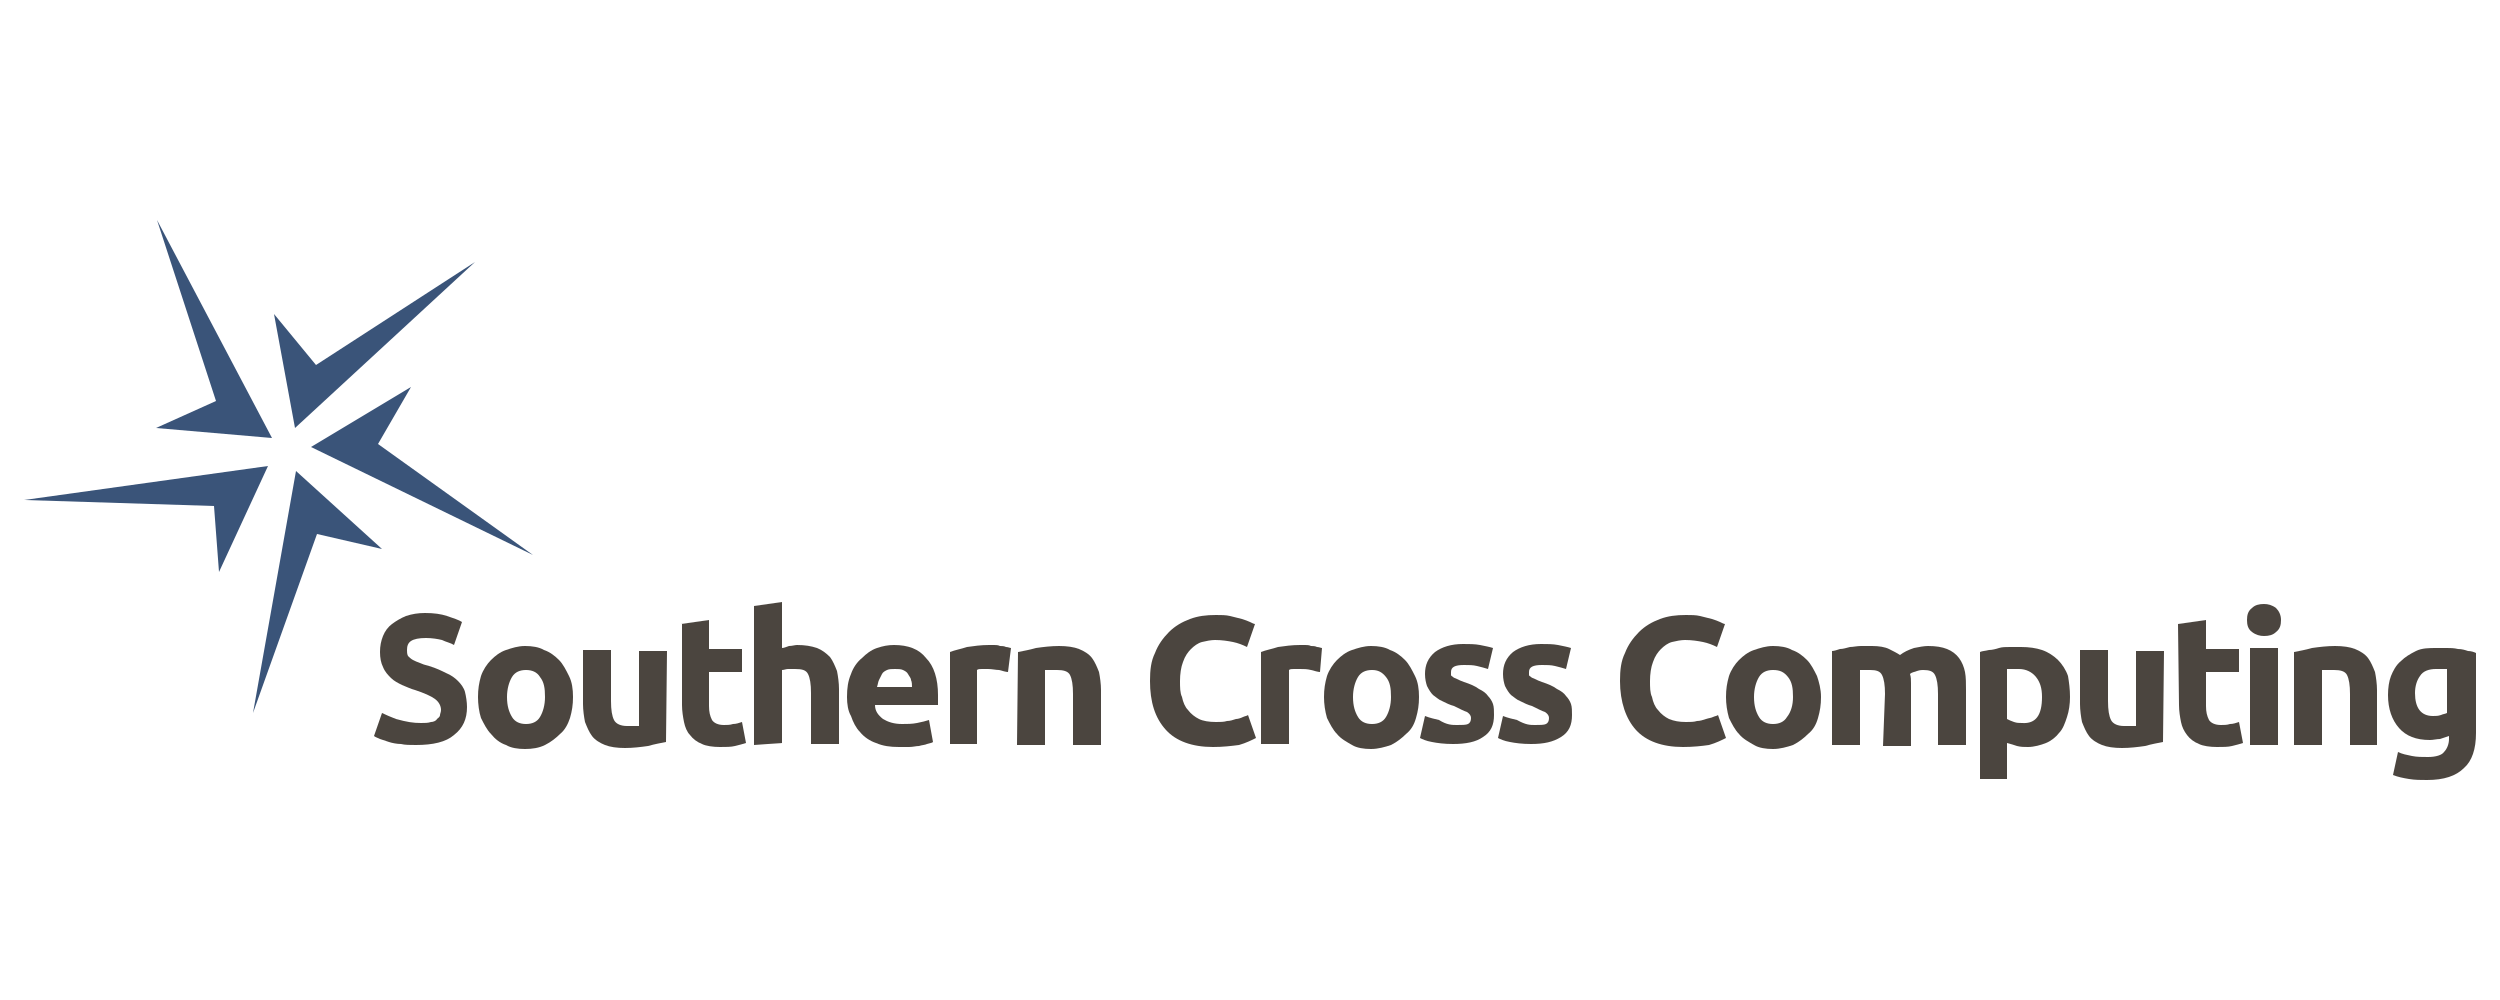 <?xml version="1.0" encoding="utf-8"?>
<!-- Generator: Adobe Illustrator 23.0.4, SVG Export Plug-In . SVG Version: 6.00 Build 0)  -->
<svg version="1.1" id="Layer_1" xmlns="http://www.w3.org/2000/svg" xmlns:xlink="http://www.w3.org/1999/xlink" x="0px" y="0px"
	 viewBox="0 0 250 100" style="enable-background:new 0 0 250 100;" xml:space="preserve">
<style type="text/css">
	.st0{fill:#4B453F;}
	.st1{fill:#3A5479;}
</style>
<g>
	<g>
		<g>
			<path class="st0" d="M42.1,72.3c0.4,0,0.7,0,1-0.1c0.2,0,0.5-0.1,0.6-0.3c0.1-0.1,0.3-0.2,0.3-0.4c0-0.1,0.1-0.3,0.1-0.5
				c0-0.4-0.2-0.8-0.6-1.1c-0.4-0.3-1.1-0.6-2-0.9c-0.4-0.1-0.8-0.3-1.3-0.5c-0.4-0.2-0.8-0.4-1.1-0.7s-0.6-0.6-0.8-1.1
				c-0.2-0.4-0.3-0.9-0.3-1.5s0.1-1.1,0.3-1.6c0.2-0.5,0.5-0.9,0.9-1.2c0.4-0.3,0.9-0.6,1.4-0.8c0.6-0.2,1.2-0.3,1.9-0.3
				c0.9,0,1.6,0.1,2.2,0.3s1.2,0.4,1.5,0.6l-0.8,2.3c-0.3-0.2-0.8-0.3-1.2-0.5c-0.4-0.1-1-0.2-1.6-0.2c-0.7,0-1.2,0.1-1.5,0.3
				c-0.3,0.2-0.4,0.5-0.4,0.9c0,0.2,0,0.4,0.1,0.6c0.1,0.1,0.3,0.3,0.5,0.4c0.2,0.1,0.4,0.2,0.7,0.3c0.2,0.1,0.5,0.2,0.9,0.3
				c0.7,0.2,1.3,0.5,1.7,0.7c0.5,0.2,0.9,0.5,1.2,0.8c0.3,0.3,0.6,0.7,0.7,1.1c0.1,0.4,0.2,1,0.2,1.5c0,1.2-0.4,2.1-1.3,2.8
				c-0.8,0.7-2.1,1-3.8,1c-0.6,0-1.1,0-1.5-0.1c-0.4,0-0.9-0.1-1.2-0.2c-0.3-0.1-0.6-0.2-0.9-0.3c-0.2-0.1-0.5-0.2-0.6-0.3l0.8-2.3
				c0.4,0.2,0.9,0.4,1.4,0.6C40.7,72.2,41.3,72.3,42.1,72.3z"/>
			<path class="st0" d="M57.3,69.7c0,0.8-0.1,1.4-0.3,2.1c-0.2,0.6-0.5,1.2-1,1.6c-0.4,0.4-0.9,0.8-1.5,1.1s-1.3,0.4-2,0.4
				s-1.4-0.1-1.9-0.4c-0.6-0.2-1.1-0.6-1.5-1.1c-0.4-0.4-0.7-1-1-1.6c-0.2-0.6-0.3-1.4-0.3-2.1c0-0.8,0.1-1.4,0.3-2.1
				c0.2-0.6,0.6-1.2,1-1.6c0.4-0.4,0.9-0.8,1.5-1c0.6-0.2,1.2-0.4,1.9-0.4s1.4,0.1,1.9,0.4c0.6,0.2,1.1,0.6,1.5,1
				c0.4,0.4,0.7,1,1,1.6C57.2,68.2,57.3,68.9,57.3,69.7z M54.5,69.7c0-0.9-0.1-1.5-0.5-2c-0.3-0.5-0.8-0.7-1.4-0.7
				c-0.6,0-1.1,0.2-1.4,0.7c-0.3,0.5-0.5,1.2-0.5,2c0,0.9,0.2,1.5,0.5,2c0.3,0.5,0.8,0.7,1.4,0.7c0.6,0,1.1-0.2,1.4-0.7
				C54.3,71.2,54.5,70.5,54.5,69.7z"/>
			<path class="st0" d="M66.6,74.2c-0.5,0.1-1.1,0.2-1.8,0.4c-0.7,0.1-1.5,0.2-2.3,0.2s-1.5-0.1-2-0.3c-0.5-0.2-1-0.5-1.3-0.9
				c-0.3-0.4-0.5-0.9-0.7-1.4c-0.1-0.5-0.2-1.2-0.2-1.8v-5.4h2.8v5.1c0,0.9,0.1,1.5,0.3,1.9c0.2,0.4,0.7,0.6,1.3,0.6
				c0.2,0,0.4,0,0.6,0s0.4,0,0.6,0v-7.5h2.8L66.6,74.2L66.6,74.2z"/>
			<path class="st0" d="M68.1,62.4l2.8-0.4v2.9h3.3v2.3h-3.3v3.4c0,0.6,0.1,1,0.3,1.4c0.2,0.3,0.6,0.5,1.2,0.5c0.3,0,0.6,0,0.9-0.1
				c0.3,0,0.6-0.1,0.9-0.2l0.4,2.1c-0.3,0.1-0.7,0.2-1.1,0.3c-0.4,0.1-0.9,0.1-1.5,0.1c-0.7,0-1.4-0.1-1.8-0.3
				c-0.5-0.2-0.9-0.5-1.2-0.9c-0.3-0.3-0.5-0.8-0.6-1.3c-0.1-0.5-0.2-1.1-0.2-1.7V62.4z"/>
			<path class="st0" d="M75.4,74.5V60.6l2.8-0.4v4.6c0.2,0,0.4-0.1,0.7-0.2c0.3,0,0.6-0.1,0.8-0.1c0.8,0,1.4,0.1,2,0.3
				c0.5,0.2,0.9,0.5,1.3,0.9c0.3,0.4,0.5,0.9,0.7,1.4c0.1,0.5,0.2,1.2,0.2,1.8v5.5h-2.8v-5.1c0-0.9-0.1-1.5-0.3-1.9
				c-0.2-0.4-0.6-0.5-1.3-0.5c-0.2,0-0.5,0-0.7,0c-0.2,0-0.4,0.1-0.6,0.1v7.3L75.4,74.5L75.4,74.5z"/>
			<path class="st0" d="M84.7,69.7c0-0.9,0.1-1.6,0.4-2.3c0.2-0.6,0.6-1.2,1.1-1.6c0.4-0.4,0.9-0.8,1.5-1c0.6-0.2,1.1-0.3,1.7-0.3
				c1.4,0,2.5,0.4,3.2,1.3c0.8,0.8,1.2,2.1,1.2,3.7c0,0.1,0,0.3,0,0.5c0,0.2,0,0.3,0,0.5h-6.3c0,0.6,0.3,1,0.8,1.4
				c0.5,0.3,1.1,0.5,1.9,0.5c0.5,0,1,0,1.5-0.1c0.5-0.1,0.9-0.2,1.2-0.3l0.4,2.2c-0.1,0.1-0.3,0.1-0.6,0.2c-0.2,0.1-0.5,0.1-0.8,0.2
				c-0.3,0-0.6,0.1-1,0.1c-0.3,0-0.7,0-1,0c-0.9,0-1.6-0.1-2.3-0.4c-0.6-0.2-1.2-0.6-1.6-1.1c-0.4-0.4-0.7-1-0.9-1.6
				C84.8,71.1,84.7,70.4,84.7,69.7z M91.2,68.7c0-0.2,0-0.5-0.1-0.7c0-0.2-0.2-0.4-0.3-0.6c-0.1-0.2-0.3-0.3-0.5-0.4
				c-0.2-0.1-0.5-0.1-0.8-0.1c-0.3,0-0.6,0-0.8,0.1c-0.2,0.1-0.4,0.2-0.5,0.4c-0.1,0.2-0.2,0.4-0.3,0.6c-0.1,0.2-0.1,0.4-0.2,0.7
				H91.2z"/>
			<path class="st0" d="M100.8,67.2c-0.2,0-0.5-0.1-0.9-0.2c-0.3,0-0.7-0.1-1.1-0.1c-0.2,0-0.4,0-0.6,0c-0.2,0-0.4,0-0.5,0.1v7.4H95
				v-9.2c0.5-0.2,1.1-0.3,1.7-0.5c0.7-0.1,1.4-0.2,2.2-0.2c0.1,0,0.3,0,0.5,0c0.2,0,0.4,0,0.6,0.1c0.2,0,0.4,0,0.6,0.1
				c0.2,0,0.4,0.1,0.5,0.1L100.8,67.2z"/>
			<path class="st0" d="M101.8,65.2c0.5-0.1,1.1-0.2,1.8-0.4c0.7-0.1,1.5-0.2,2.3-0.2s1.5,0.1,2,0.3c0.5,0.2,1,0.5,1.3,0.9
				c0.3,0.4,0.5,0.9,0.7,1.4c0.1,0.5,0.2,1.2,0.2,1.8v5.5h-2.8v-5.1c0-0.9-0.1-1.5-0.3-1.9c-0.2-0.4-0.7-0.5-1.3-0.5
				c-0.2,0-0.4,0-0.6,0c-0.2,0-0.4,0-0.6,0v7.5h-2.8L101.8,65.2L101.8,65.2z"/>
			<path class="st0" d="M121.3,74.7c-2.1,0-3.7-0.6-4.7-1.7c-1.1-1.2-1.6-2.8-1.6-4.9c0-1.1,0.1-2,0.5-2.8c0.3-0.8,0.8-1.5,1.4-2.1
				c0.6-0.6,1.3-1,2.1-1.3c0.8-0.3,1.6-0.4,2.6-0.4c0.5,0,1,0,1.4,0.1c0.4,0.1,0.8,0.2,1.2,0.3c0.3,0.1,0.6,0.2,0.8,0.3
				c0.2,0.1,0.4,0.2,0.5,0.2l-0.8,2.3c-0.4-0.2-0.9-0.4-1.4-0.5c-0.5-0.1-1.1-0.2-1.8-0.2c-0.4,0-0.9,0.1-1.3,0.2
				c-0.4,0.1-0.8,0.4-1.1,0.7c-0.3,0.3-0.6,0.7-0.8,1.3c-0.2,0.5-0.3,1.2-0.3,1.9c0,0.6,0,1.2,0.2,1.6c0.1,0.5,0.3,1,0.6,1.3
				c0.3,0.4,0.7,0.7,1.1,0.9c0.4,0.2,1,0.3,1.7,0.3c0.4,0,0.8,0,1.1-0.1c0.3,0,0.6-0.1,0.9-0.2c0.2,0,0.5-0.1,0.7-0.2
				c0.2-0.1,0.4-0.1,0.5-0.2l0.8,2.3c-0.4,0.2-1,0.5-1.7,0.7C123.1,74.6,122.3,74.7,121.3,74.7z"/>
			<path class="st0" d="M132,67.2c-0.2,0-0.5-0.1-0.9-0.2s-0.7-0.1-1.1-0.1c-0.2,0-0.4,0-0.6,0c-0.2,0-0.4,0-0.5,0.1v7.4h-2.8v-9.2
				c0.5-0.2,1.1-0.3,1.7-0.5c0.7-0.1,1.4-0.2,2.2-0.2c0.1,0,0.3,0,0.5,0c0.2,0,0.4,0,0.6,0.1c0.2,0,0.4,0,0.6,0.1
				c0.2,0,0.4,0.1,0.5,0.1L132,67.2z"/>
			<path class="st0" d="M141.9,69.7c0,0.8-0.1,1.4-0.3,2.1s-0.5,1.2-1,1.6c-0.4,0.4-0.9,0.8-1.5,1.1c-0.6,0.2-1.3,0.4-2,0.4
				c-0.7,0-1.4-0.1-1.9-0.4s-1.1-0.6-1.5-1.1c-0.4-0.4-0.7-1-1-1.6c-0.2-0.7-0.3-1.4-0.3-2.1c0-0.8,0.1-1.4,0.3-2.1
				c0.2-0.6,0.6-1.2,1-1.6c0.4-0.4,0.9-0.8,1.5-1c0.6-0.2,1.2-0.4,1.9-0.4c0.7,0,1.4,0.1,1.9,0.4c0.6,0.2,1.1,0.6,1.5,1s0.7,1,1,1.6
				C141.8,68.2,141.9,68.9,141.9,69.7z M139.1,69.7c0-0.9-0.1-1.5-0.5-2s-0.8-0.7-1.4-0.7c-0.6,0-1.1,0.2-1.4,0.7s-0.5,1.2-0.5,2
				c0,0.9,0.2,1.5,0.5,2c0.3,0.5,0.8,0.7,1.4,0.7c0.6,0,1.1-0.2,1.4-0.7C138.9,71.2,139.1,70.5,139.1,69.7z"/>
			<path class="st0" d="M145.7,72.5c0.5,0,0.9,0,1.1-0.1c0.2-0.1,0.3-0.3,0.3-0.6c0-0.2-0.1-0.4-0.4-0.6c-0.3-0.1-0.7-0.3-1.3-0.6
				c-0.4-0.1-0.8-0.3-1.2-0.5c-0.3-0.1-0.6-0.4-0.9-0.6c-0.2-0.2-0.4-0.5-0.6-0.9c-0.1-0.3-0.2-0.7-0.2-1.2c0-0.9,0.3-1.6,1-2.2
				c0.7-0.5,1.6-0.8,2.8-0.8c0.6,0,1.2,0,1.7,0.1c0.5,0.1,1,0.2,1.3,0.3l-0.5,2.1c-0.3-0.1-0.7-0.2-1.1-0.3s-0.8-0.1-1.3-0.1
				c-0.9,0-1.3,0.2-1.3,0.7c0,0.1,0,0.2,0,0.3c0,0.1,0.1,0.1,0.2,0.2c0.1,0.1,0.2,0.1,0.4,0.2c0.2,0.1,0.4,0.2,0.7,0.3
				c0.6,0.2,1.1,0.4,1.5,0.7c0.4,0.2,0.7,0.4,0.9,0.7c0.2,0.2,0.4,0.5,0.5,0.8c0.1,0.3,0.1,0.7,0.1,1.1c0,1-0.3,1.7-1.1,2.2
				c-0.7,0.5-1.7,0.7-3,0.7c-0.9,0-1.6-0.1-2.1-0.2c-0.6-0.1-1-0.3-1.2-0.4l0.5-2.2c0.5,0.2,1,0.3,1.4,0.4
				C144.7,72.5,145.2,72.5,145.7,72.5z"/>
			<path class="st0" d="M153.5,72.5c0.5,0,0.9,0,1.1-0.1c0.2-0.1,0.3-0.3,0.3-0.6c0-0.2-0.1-0.4-0.4-0.6c-0.3-0.1-0.7-0.3-1.3-0.6
				c-0.4-0.1-0.8-0.3-1.2-0.5c-0.3-0.1-0.6-0.4-0.9-0.6c-0.2-0.2-0.4-0.5-0.6-0.9c-0.1-0.3-0.2-0.7-0.2-1.2c0-0.9,0.3-1.6,1-2.2
				c0.7-0.5,1.6-0.8,2.8-0.8c0.6,0,1.2,0,1.7,0.1c0.5,0.1,1,0.2,1.3,0.3l-0.5,2.1c-0.3-0.1-0.7-0.2-1.1-0.3
				c-0.4-0.1-0.8-0.1-1.3-0.1c-0.9,0-1.3,0.2-1.3,0.7c0,0.1,0,0.2,0,0.3s0.1,0.1,0.2,0.2c0.1,0.1,0.2,0.1,0.4,0.2
				c0.2,0.1,0.4,0.2,0.7,0.3c0.6,0.2,1.1,0.4,1.5,0.7c0.4,0.2,0.7,0.4,0.9,0.7c0.2,0.2,0.4,0.5,0.5,0.8s0.1,0.7,0.1,1.1
				c0,1-0.3,1.7-1.1,2.2s-1.7,0.7-3,0.7c-0.9,0-1.6-0.1-2.1-0.2c-0.6-0.1-1-0.3-1.2-0.4l0.5-2.2c0.5,0.2,1,0.3,1.4,0.4
				C152.6,72.5,153,72.5,153.5,72.5z"/>
			<path class="st0" d="M168.3,74.7c-2.1,0-3.7-0.6-4.7-1.7s-1.6-2.8-1.6-4.9c0-1.1,0.1-2,0.5-2.8c0.3-0.8,0.8-1.5,1.4-2.1
				c0.6-0.6,1.3-1,2.1-1.3c0.8-0.3,1.6-0.4,2.6-0.4c0.5,0,1,0,1.4,0.1c0.4,0.1,0.8,0.2,1.2,0.3c0.3,0.1,0.6,0.2,0.8,0.3
				c0.2,0.1,0.4,0.2,0.5,0.2l-0.8,2.3c-0.4-0.2-0.9-0.4-1.4-0.5c-0.5-0.1-1.1-0.2-1.8-0.2c-0.4,0-0.9,0.1-1.3,0.2
				c-0.4,0.1-0.8,0.4-1.1,0.7c-0.3,0.3-0.6,0.7-0.8,1.3c-0.2,0.5-0.3,1.2-0.3,1.9c0,0.6,0,1.2,0.2,1.6c0.1,0.5,0.3,1,0.6,1.3
				c0.3,0.4,0.7,0.7,1.1,0.9c0.5,0.2,1,0.3,1.7,0.3c0.4,0,0.8,0,1.1-0.1c0.3,0,0.6-0.1,0.9-0.2s0.5-0.1,0.7-0.2
				c0.2-0.1,0.4-0.1,0.5-0.2l0.8,2.3c-0.4,0.2-1,0.5-1.7,0.7C170.2,74.6,169.3,74.7,168.3,74.7z"/>
			<path class="st0" d="M182.1,69.7c0,0.8-0.1,1.4-0.3,2.1s-0.5,1.2-1,1.6c-0.4,0.4-0.9,0.8-1.5,1.1c-0.6,0.2-1.3,0.4-2,0.4
				s-1.4-0.1-1.9-0.4s-1.1-0.6-1.5-1.1c-0.4-0.4-0.7-1-1-1.6c-0.2-0.7-0.3-1.4-0.3-2.1c0-0.8,0.1-1.4,0.3-2.1c0.2-0.6,0.6-1.2,1-1.6
				s0.9-0.8,1.5-1c0.6-0.2,1.2-0.4,1.9-0.4s1.4,0.1,1.9,0.4c0.6,0.2,1.1,0.6,1.5,1c0.4,0.4,0.7,1,1,1.6
				C181.9,68.2,182.1,68.9,182.1,69.7z M179.3,69.7c0-0.9-0.1-1.5-0.5-2S178,67,177.3,67c-0.6,0-1.1,0.2-1.4,0.7s-0.5,1.2-0.5,2
				c0,0.9,0.2,1.5,0.5,2c0.3,0.5,0.8,0.7,1.4,0.7c0.6,0,1.1-0.2,1.4-0.7C179.1,71.2,179.3,70.5,179.3,69.7z"/>
			<path class="st0" d="M188.5,69.4c0-0.9-0.1-1.5-0.3-1.9c-0.2-0.4-0.6-0.5-1.2-0.5c-0.2,0-0.3,0-0.5,0c-0.2,0-0.3,0-0.5,0v7.5
				h-2.8v-9.4c0.2,0,0.5-0.1,0.8-0.2c0.3,0,0.6-0.1,1-0.2c0.3,0,0.7-0.1,1.1-0.1s0.7,0,1.1,0c0.7,0,1.3,0.1,1.7,0.3s0.8,0.4,1.1,0.6
				c0.4-0.3,0.8-0.5,1.4-0.7c0.5-0.1,1-0.2,1.4-0.2c0.8,0,1.4,0.1,1.9,0.3c0.5,0.2,0.9,0.5,1.2,0.9c0.3,0.4,0.5,0.9,0.6,1.4
				c0.1,0.5,0.1,1.2,0.1,1.8v5.5h-2.8v-5.1c0-0.9-0.1-1.5-0.3-1.9c-0.2-0.4-0.6-0.5-1.2-0.5c-0.1,0-0.3,0-0.6,0.1
				c-0.2,0.1-0.5,0.1-0.7,0.3c0.1,0.3,0.1,0.6,0.1,0.9c0,0.3,0,0.6,0,1v5.3h-2.8L188.5,69.4L188.5,69.4z"/>
			<path class="st0" d="M207,69.7c0,0.7-0.1,1.4-0.3,2c-0.2,0.6-0.4,1.2-0.8,1.6c-0.3,0.4-0.8,0.8-1.3,1c-0.5,0.2-1.2,0.4-1.8,0.4
				c-0.4,0-0.7,0-1.1-0.1c-0.3-0.1-0.6-0.2-1-0.3v3.6H198V65.2c0.2-0.1,0.5-0.1,0.9-0.2c0.3,0,0.7-0.1,1-0.2s0.7-0.1,1.1-0.1
				c0.3,0,0.7,0,1.1,0c0.8,0,1.5,0.1,2.1,0.3c0.6,0.2,1.2,0.6,1.6,1c0.4,0.4,0.8,1,1,1.6C206.9,68.2,207,68.9,207,69.7z M204.2,69.7
				c0-0.9-0.2-1.5-0.6-2c-0.4-0.5-1-0.8-1.7-0.8c-0.2,0-0.5,0-0.7,0c-0.2,0-0.4,0-0.5,0v5c0.2,0.1,0.4,0.2,0.7,0.3
				c0.3,0.1,0.5,0.1,0.8,0.1C203.6,72.4,204.2,71.5,204.2,69.7z"/>
			<path class="st0" d="M216.3,74.2c-0.5,0.1-1.1,0.2-1.8,0.4c-0.7,0.1-1.5,0.2-2.3,0.2c-0.8,0-1.5-0.1-2-0.3
				c-0.5-0.2-1-0.5-1.3-0.9c-0.3-0.4-0.5-0.9-0.7-1.4c-0.1-0.5-0.2-1.2-0.2-1.8v-5.4h2.8v5.1c0,0.9,0.1,1.5,0.3,1.9
				c0.2,0.4,0.7,0.6,1.3,0.6c0.2,0,0.4,0,0.6,0c0.2,0,0.4,0,0.6,0v-7.5h2.8L216.3,74.2L216.3,74.2z"/>
			<path class="st0" d="M217.8,62.4l2.8-0.4v2.9h3.3v2.3h-3.3v3.4c0,0.6,0.1,1,0.3,1.4c0.2,0.3,0.6,0.5,1.2,0.5c0.3,0,0.6,0,0.9-0.1
				c0.3,0,0.6-0.1,0.9-0.2l0.4,2.1c-0.3,0.1-0.7,0.2-1.1,0.3c-0.4,0.1-0.9,0.1-1.5,0.1c-0.7,0-1.4-0.1-1.8-0.3
				c-0.5-0.2-0.9-0.5-1.2-0.9c-0.3-0.4-0.5-0.8-0.6-1.3c-0.1-0.5-0.2-1.1-0.2-1.7L217.8,62.4L217.8,62.4z"/>
			<path class="st0" d="M228.1,62c0,0.5-0.1,0.9-0.5,1.2c-0.3,0.3-0.7,0.4-1.2,0.4c-0.4,0-0.8-0.1-1.2-0.4s-0.5-0.7-0.5-1.2
				c0-0.5,0.1-0.9,0.5-1.2c0.3-0.3,0.7-0.4,1.2-0.4c0.4,0,0.8,0.1,1.2,0.4C227.9,61.1,228.1,61.5,228.1,62z M227.8,74.5h-2.8v-9.7
				h2.8V74.5z"/>
			<path class="st0" d="M229.4,65.2c0.5-0.1,1.1-0.2,1.8-0.4c0.7-0.1,1.5-0.2,2.3-0.2c0.8,0,1.5,0.1,2,0.3c0.5,0.2,1,0.5,1.3,0.9
				c0.3,0.4,0.5,0.9,0.7,1.4c0.1,0.5,0.2,1.2,0.2,1.8v5.5H235v-5.1c0-0.9-0.1-1.5-0.3-1.9c-0.2-0.4-0.7-0.5-1.3-0.5
				c-0.2,0-0.4,0-0.6,0c-0.2,0-0.4,0-0.6,0v7.5h-2.8L229.4,65.2L229.4,65.2z"/>
			<path class="st0" d="M247.6,73.3c0,1.6-0.4,2.8-1.2,3.5c-0.8,0.8-2,1.2-3.7,1.2c-0.6,0-1.2,0-1.8-0.1c-0.6-0.1-1.1-0.2-1.6-0.4
				l0.5-2.3c0.4,0.2,0.9,0.3,1.4,0.4c0.5,0.1,1,0.1,1.6,0.1c0.8,0,1.4-0.2,1.6-0.5c0.3-0.3,0.5-0.8,0.5-1.3v-0.3
				c-0.3,0.1-0.6,0.2-0.9,0.3c-0.3,0-0.7,0.1-1,0.1c-1.4,0-2.4-0.4-3.1-1.2c-0.7-0.8-1.1-1.9-1.1-3.3c0-0.7,0.1-1.4,0.3-1.9
				s0.5-1.1,1-1.5c0.4-0.4,0.9-0.7,1.5-1s1.3-0.3,2.1-0.3c0.3,0,0.7,0,1,0c0.3,0,0.7,0,1.1,0.1c0.4,0,0.7,0.1,1,0.2
				c0.3,0,0.6,0.1,0.8,0.2L247.6,73.3L247.6,73.3z M241.5,69.3c0,1.5,0.6,2.3,1.8,2.3c0.3,0,0.5,0,0.8-0.1c0.2-0.1,0.4-0.1,0.6-0.2
				v-4.4c-0.1,0-0.3,0-0.5,0c-0.2,0-0.4,0-0.6,0c-0.7,0-1.3,0.2-1.6,0.7C241.7,68,241.5,68.6,241.5,69.3z"/>
		</g>
	</g>
	<polygon class="st1" points="25.3,71.3 29.6,47.1 38.2,54.9 31.7,53.4 	"/>
	<polygon class="st1" points="53.3,55.5 31.1,44.7 41.1,38.7 37.8,44.4 	"/>
	<polygon class="st1" points="47.5,26.2 29.5,42.8 27.4,31.4 31.6,36.5 	"/>
	<polygon class="st1" points="15.7,22 27.2,43.8 15.6,42.8 21.6,40.1 	"/>
	<polygon class="st1" points="2.4,50 26.8,46.6 21.9,57.2 21.4,50.6 	"/>
</g>
</svg>
